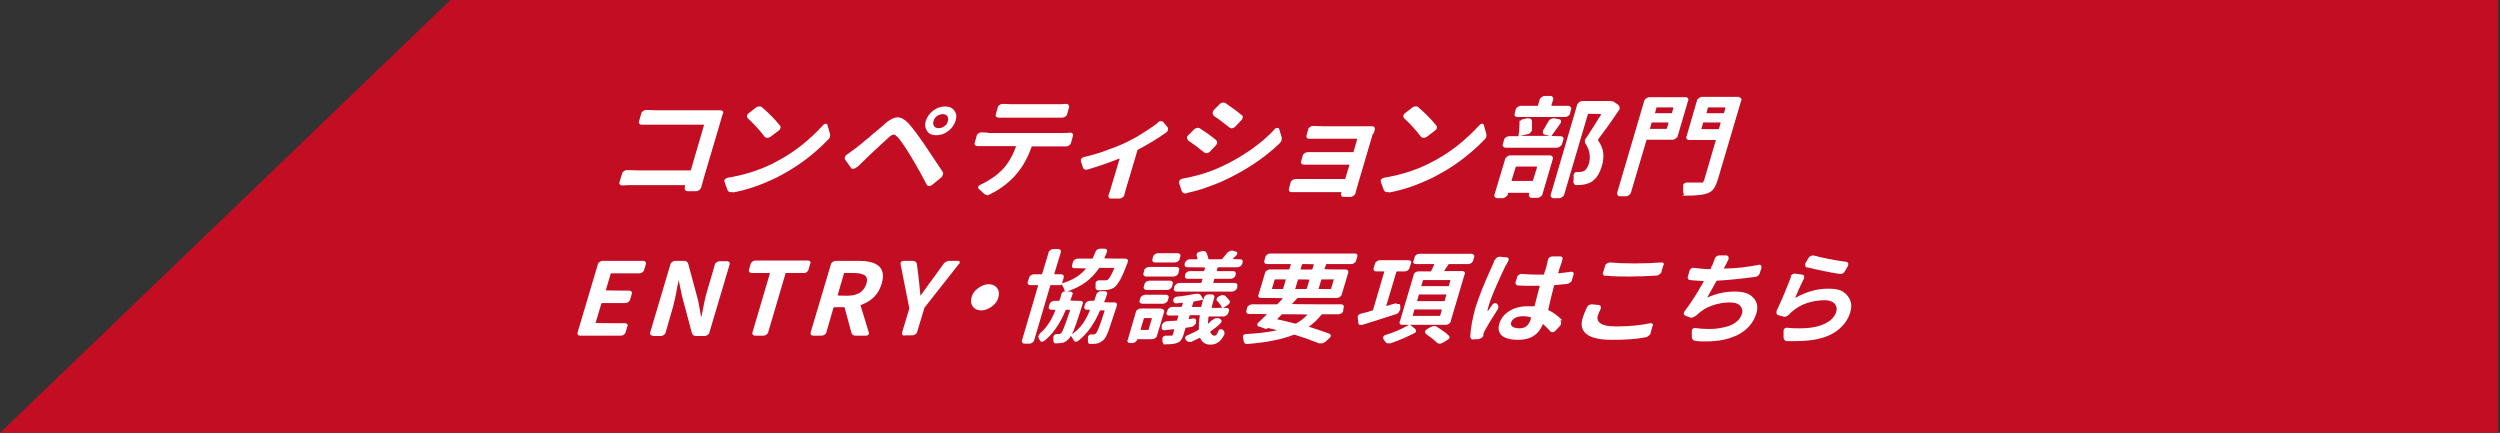 <?xml version="1.0" encoding="UTF-8"?>
<svg id="uuid-1ef4ea43-54ac-4e1a-9057-3c6d9327d783" data-name="uuid-2b8d5d2b-5d54-4b6a-9eeb-f8f54fa0397c" xmlns="http://www.w3.org/2000/svg" xmlns:xlink="http://www.w3.org/1999/xlink" viewBox="0 0 782 135.4" width="782" height="135.4">
  <rect x="0" y="0" width="782" height="135.4" fill="#333333" stroke="none"/>
  <defs>
    <style>
      .uuid-75d4dc9e-3109-4b97-87b0-345729e9c473 {
        fill: none;
      }

      .uuid-2c6f5834-8ecb-4842-9691-7711a580c5c1 {
        fill: #fff;
      }

      .uuid-f0d87fe2-434e-4224-bd2e-627f48dfdf3a {
        fill: #c30d23;
      }

      .uuid-2f3b19b1-7e94-4e7a-be2c-08d3204c3da1 {
        clip-path: url(#uuid-a084c417-953c-4af0-a110-866a2336ff59);
      }
    </style>
    <clipPath id="uuid-a084c417-953c-4af0-a110-866a2336ff59">
      <rect class="uuid-75d4dc9e-3109-4b97-87b0-345729e9c473" width="782" height="135.4"/>
    </clipPath>
  </defs>
  <g class="uuid-2f3b19b1-7e94-4e7a-be2c-08d3204c3da1">
    <path class="uuid-f0d87fe2-434e-4224-bd2e-627f48dfdf3a" d="M0,135.4h781.4V0H140.9L0,135.4Z"/>
  </g>
  <g>
    <path class="uuid-2c6f5834-8ecb-4842-9691-7711a580c5c1" d="M219.3,58.6c0,.3-.3.6-.5.8-.3.2-.6.4-1,.4h-2.7c-.3,0-.6-.1-.8-.4-.2-.2-.2-.5-.1-.9,0-.1,0-.3.1-.4v-.2h-16.2c-1,0-2.1,0-3.4.1-.3,0-.6,0-.8-.3s-.2-.5-.1-.8l.8-2.6c0-.3.3-.6.6-.8s.6-.3,1-.3c1.2,0,2.2.1,3.2.1h16.5c.1,0,.2,0,.2-.1l4.1-14c0-.1,0-.2-.1-.2h-19.3c-.3,0-.6,0-.8-.3-.2-.2-.2-.5-.1-.8l.7-2.4c0-.3.3-.6.6-.8s.6-.3.9-.3h0c1.1,0,2.1.1,3.2.1h20c.4,0,.6.1.8.3s.2.5,0,.8c-.3.9-.5,1.5-.6,2l-5.3,17.9-.8,2.9v.2Z"/>
    <path class="uuid-2c6f5834-8ecb-4842-9691-7711a580c5c1" d="M229.2,60.1h-.4c-.2,0-.5,0-.7-.1-.3-.1-.5-.4-.6-.7l-.9-2.5v-.4c0-.1,0-.2.2-.3.2-.3.5-.4.8-.5,4.9-.8,9.5-2.2,13.8-4.3,3.2-1.6,6.2-3.4,9-5.6s5.2-4.5,7.2-6.7c.2-.2.4-.3.7-.3h0c.3,0,.4.1.5.3l.8,2.8c.1.3.1.7,0,1-.1.4-.3.7-.7,1-2.1,2.2-4.5,4.3-7.3,6.4-2.8,2.1-5.7,3.8-8.8,5.4-4.6,2.2-9.1,3.8-13.5,4.6h0ZM233.9,36.9c-.2-.2-.3-.4-.2-.7,0-.3.2-.6.5-.8l2.2-1.7c.3-.3.7-.4,1-.4h.2c.3,0,.5,0,.7.2,2.2,1.9,4.1,3.8,5.7,5.8.2.2.2.5.1.8,0,.3-.3.6-.6.8l-2.5,1.9c-.3.2-.6.3-1,.3s-.6-.1-.8-.3c-1.6-2.1-3.4-4.1-5.4-5.9h.1Z"/>
    <path class="uuid-2c6f5834-8ecb-4842-9691-7711a580c5c1" d="M267.8,52.4c-.2.2-.5.4-.9.4s-.6,0-.7-.3l-1.8-2.5c-.2-.2-.2-.5-.1-.8.1-.4.3-.7.7-.9.7-.5,1.5-1.1,2.6-1.9.5-.4,1.1-.9,1.9-1.5.8-.7,1.5-1.3,2.2-1.8.6-.6,1.5-1.3,2.7-2.3s2-1.7,2.4-2.1c1.5-1.3,2.7-1.9,3.8-2h.2c1,0,2.1.6,3.2,1.7,1.4,1.5,3.1,3.8,5.3,7,3.4,5.1,5.3,7.9,5.6,8.4.1.3.2.6,0,.9-.1.4-.3.7-.6.9l-2.8,2.3c-.3.2-.6.3-.9.3h0c-.3,0-.6-.2-.7-.4-1.5-2.9-3-5.6-4.5-8.1-.8-1.3-1.6-2.7-2.5-4s-1.6-2.3-2.1-2.8-.9-.8-1.2-.8,0,0,0,0c-.4,0-1,.3-1.6.9-.6.5-1.3,1.2-2.2,2-.9.8-1.9,1.8-3,2.8s-1.9,1.8-2.3,2.2c-.6.6-1.4,1.3-2.3,2.2l-.4.2ZM290,41c-.6-.9-.8-1.9-.4-3.2.4-1.2,1.1-2.3,2.3-3.2,1.2-.9,2.4-1.3,3.7-1.3s2.3.4,2.9,1.3c.7.9.8,1.9.4,3.2-.4,1.2-1.1,2.3-2.3,3.2-1.2.9-2.4,1.3-3.7,1.3s-2.3-.4-2.9-1.3ZM293.1,36.3c-.6.4-.9.9-1.1,1.6-.2.6-.1,1.1.2,1.6.3.4.8.6,1.4.6s1.2-.2,1.8-.6c.6-.4.9-.9,1.1-1.6.2-.6.1-1.1-.2-1.6-.3-.4-.8-.6-1.4-.6s-1.2.2-1.8.6Z"/>
    <path class="uuid-2c6f5834-8ecb-4842-9691-7711a580c5c1" d="M309,41.6h23.6c.6,0,1.3,0,2.1-.1.3,0,.6,0,.8.3.2.2.2.5.1.8l-.6,2.1c0,.3-.3.6-.6.8s-.6.3-1,.3h-10.5c-.1,0-.2,0-.2.1-1.2,3.4-2.8,6.3-4.9,8.7-.9,1.1-2.1,2.2-3.5,3.3s-2.9,2-4.5,2.8-.7.3-1,.3-.7-.1-1-.4l-1.7-1.6c-.2-.2-.2-.4-.1-.6.1-.3.3-.4.6-.6,1.2-.5,2.4-1.2,3.6-2s2.2-1.6,3.1-2.5c1.9-1.9,3.4-4.4,4.5-7.5,0,0,0-.1-.1-.1h-11.9c-.4,0-.6-.1-.8-.3-.2-.2-.2-.5-.1-.8l.6-2.1c0-.3.3-.6.6-.8.3-.2.5-.3.8-.3h.1c.8,0,1.6.1,2.2.1h-.2ZM329.4,36.8h-17c-.3,0-.6-.1-.8-.3-.2-.2-.2-.5-.1-.8l.6-2.1c0-.3.3-.6.6-.8.3-.2.6-.3.9-.3h.1c.8,0,1.6.1,2.5.1h14.5c.9,0,1.8,0,2.7-.1h.2c.3,0,.5.1.6.3.2.2.3.5.2.8l-.6,2.1c0,.3-.3.6-.6.8-.3.2-.6.3-1,.3h-2.8Z"/>
    <path class="uuid-2c6f5834-8ecb-4842-9691-7711a580c5c1" d="M362.1,38.3c.3-.2.6-.4,1-.4h.1c.3,0,.5.1.7.3l1.3,1.6c.2.2.2.5.1.9,0,.3-.3.6-.6.8-2.4,1.7-5.3,3.5-8.7,5.3-.1,0-.2.1-.2.2l-3.4,11.4c-.3,1-.5,1.9-.7,2.5,0,.3-.2.6-.5.8s-.6.4-.9.4h-2.8c-.3,0-.6-.1-.7-.4s-.2-.5,0-.8c.3-.9.6-1.7.8-2.5l2.6-8.7q0-.1-.1-.1c-3.5,1.4-6.8,2.5-9.8,3.4-.4.1-.7.1-1,0s-.5-.4-.6-.7l-.6-1.9v-.4c0-.1,0-.2.2-.4.2-.3.5-.4.8-.5,2.2-.5,4.4-1.1,6.8-2s4.4-1.6,6-2.4c1.9-.9,3.8-1.9,5.6-3.1,1.8-1.1,3.4-2.2,4.7-3.2h0Z"/>
    <path class="uuid-2c6f5834-8ecb-4842-9691-7711a580c5c1" d="M371.2,60.5h-.4c-.2,0-.4,0-.6-.1-.3-.2-.5-.4-.6-.7l-.8-2.5c0-.2,0-.5.2-.8s.5-.4.8-.5c4.4-.8,8.4-2,12.1-3.7,3.3-1.5,6.3-3.3,9.3-5.3,2.9-2.1,5.5-4.2,7.6-6.6.2-.2.5-.3.8-.3s.4.1.5.3l.8,2.6v.9c-.1.4-.3.7-.7,1.1-4.7,4.5-10.4,8.3-17,11.4-1.8.9-3.8,1.6-6,2.4s-4.2,1.3-6,1.7h0ZM371.7,43.9c-.2-.2-.4-.4-.4-.7v-.3c0-.2.2-.4.4-.6l1.8-1.8c.3-.3.6-.4,1-.5h.3c.2,0,.4,0,.6.2,1.7,1.1,3.4,2.3,5,3.6.2.2.3.4.3.8v.2c0,.2-.2.4-.4.7l-1.8,1.9c-.3.3-.6.4-.9.5h-.3c-.2,0-.4,0-.6-.2-2-1.6-3.6-2.8-5-3.7h0ZM379.6,36c-.2-.2-.3-.4-.3-.7s.2-.6.4-.9l1.8-1.8c.3-.3.6-.5,1-.5h.3c.2,0,.4,0,.6.2,1.6,1.1,3.3,2.3,5,3.7.3.2.4.4.3.8,0,.3-.2.6-.5.9l-1.8,1.9c-.3.3-.6.4-.9.5s-.6,0-.9-.2c-1.8-1.4-3.4-2.7-5-3.7v-.2Z"/>
    <path class="uuid-2c6f5834-8ecb-4842-9691-7711a580c5c1" d="M429.4,41.9l-5.1,17.3-.3,1.2c0,.3-.3.6-.6.8-.3.2-.6.4-1,.4h-2.1c-.3,0-.6-.1-.7-.4-.2-.2-.2-.5,0-.9h0c0-.1,0-.2-.1-.2h-15.4c-.3,0-.6,0-.8-.3-.2-.2-.2-.5-.1-.8l.5-1.9c0-.3.3-.6.6-.8.3-.2.6-.3.9-.3h15.4s.2,0,.2-.1l1.3-4.3s0-.1-.1-.1h-14.1c-.3,0-.6-.1-.8-.3-.2-.2-.2-.5-.1-.8l.5-1.7c0-.3.3-.6.6-.8.3-.2.6-.3,1-.3h14.1s.2,0,.2-.1l1.1-3.9v-.2h-14.9c-.4,0-.6,0-.8-.3-.2-.2-.2-.5-.1-.8l.5-1.8c0-.3.3-.6.6-.8.3-.2.6-.3.9-.3h.1c1.1,0,2.1.1,3.2.1h15.2c.3,0,.6.1.7.3.2.2.2.5.1.8,0,.3-.2.6-.3,1.1l-.3.2Z"/>
    <path class="uuid-2c6f5834-8ecb-4842-9691-7711a580c5c1" d="M434.5,60.1h-.4c-.2,0-.5,0-.7-.1-.3-.1-.5-.4-.6-.7l-.9-2.5v-.4c0-.1,0-.2.2-.3.2-.3.5-.4.8-.5,4.9-.8,9.5-2.2,13.8-4.3,3.2-1.6,6.2-3.4,9-5.6,2.8-2.2,5.2-4.5,7.2-6.7.2-.2.4-.3.7-.3h0c.3,0,.4.1.5.3l.8,2.8c.1.3.1.7,0,1-.1.4-.3.7-.7,1-2.1,2.2-4.5,4.3-7.3,6.4-2.8,2.1-5.7,3.8-8.8,5.4-4.6,2.2-9.1,3.8-13.5,4.6h-.1ZM439.2,36.9c-.2-.2-.3-.4-.2-.7,0-.3.2-.6.5-.8l2.2-1.7c.3-.3.7-.4,1-.4h.2c.3,0,.5,0,.7.2,2.2,1.9,4.1,3.8,5.7,5.8.2.2.2.5.1.8,0,.3-.3.6-.6.8l-2.5,1.9c-.3.2-.6.3-1,.3s-.6-.1-.8-.3c-1.6-2.1-3.4-4.1-5.4-5.9h0Z"/>
    <path class="uuid-2c6f5834-8ecb-4842-9691-7711a580c5c1" d="M468.4,62c-.4,0-.6-.1-.8-.4-.2-.2-.2-.5-.1-.8l3.3-11c0-.3.3-.6.6-.8.3-.2.6-.4,1-.4h12.4c.3,0,.6.1.8.4.2.2.2.5.1.8l-3.2,10.9c0,.3-.3.6-.6.8-.3.2-.6.4-1,.4h-1.7c-.4,0-.6-.1-.8-.4-.2-.2-.2-.5-.1-.8v-.3c.1,0,0-.1,0-.1h-6.4s-.2,0-.2.1v.4c-.2.3-.4.6-.7.8-.3.2-.6.4-1,.4h-1.6ZM484.4,37.9c.2-.3.4-.6.8-.7.3-.2.7-.2,1-.2l1.5.3c.3,0,.5.2.6.5,0,.3,0,.6-.2.8-1.5,2.1-2.4,3.4-2.8,3.9h0c0,.1,2.8.1,2.8.1.3,0,.6.1.8.3.2.2.2.5.1.8l-.4,1.3c0,.3-.3.6-.6.8-.3.2-.6.4-1,.4h-16c-.3,0-.6-.1-.8-.4-.2-.2-.2-.5-.1-.8l.4-1.3c0-.3.3-.6.6-.8.3-.2.6-.3,1-.3h2.7c.1,0,.2,0,.2-.2.2-1.1.3-2.3.3-3.8s.1-.6.4-.9c.2-.3.5-.4.9-.5l1.1-.2c.4,0,.7,0,1,.1.3.2.4.4.5.7v2.8c0,.3-.2.6-.5.9-.3.3-.6.5-1,.5l-2.2.5h9.3l-1.6-.4c-.3,0-.5-.3-.6-.6,0-.3,0-.6.2-.9.6-1,1.2-2,1.7-2.9v.2ZM480.7,52.3v-.2h-6.4s-.2,0-.2.2l-1.3,4.2s0,.1.1.1h6.4s.2,0,.2-.1l1.3-4.2h-.1ZM490.5,33.1c.4,0,.6.1.8.4.2.2.2.5.1.8l-.3,1.2c0,.3-.3.6-.6.8-.3.2-.6.3-1,.3h-14.8c-.4,0-.6-.1-.8-.3-.2-.2-.2-.5-.1-.8l.3-1.2c0-.3.3-.6.6-.8.3-.2.6-.4,1-.4h5.2c.1,0,.2,0,.2-.2l.5-1.7c0-.3.3-.6.6-.8.3-.2.6-.4,1-.4h1.7c.4,0,.6.1.8.4.2.2.2.5.1.8l-.5,1.7v.2h5.2,0ZM503.9,31.7h.4c.2,0,.4,0,.6.2l1.3.9c.2.2.4.5.4.8v.5c0,.2-.1.3-.3.5-2.5,3.8-4.7,6.7-6.4,9v.3c.9,1.4,1.5,2.7,1.6,4s0,2.6-.4,3.9c-.7,2.5-1.9,4.3-3.5,5.2-.8.4-1.7.7-2.7.8-.5,0-1,.1-1.7.1s-.6-.1-.8-.4c-.2-.2-.3-.5-.2-.9,0-.6.1-1.2,0-1.8,0-.2.1-.5.3-.7s.5-.3.7-.3h.8c.6,0,1.1-.1,1.4-.3.7-.3,1.2-1.1,1.6-2.3.6-2.1.3-4.2-1-6.2-.3-.4-.3-.8-.2-1.2,0-.2.2-.5.4-.7,1-1.5,2.6-4,4.7-7.4h0c0-.1-4-.1-4-.1,0,0-.2,0-.2.1l-7.4,25.1c0,.3-.3.6-.6.8-.3.2-.6.4-1,.4h-1.7c-.3,0-.6-.1-.8-.4-.2-.2-.2-.5-.1-.8l8.2-27.9c0-.3.3-.6.6-.9.3-.2.6-.4,1-.4h9.1,0Z"/>
    <path class="uuid-2c6f5834-8ecb-4842-9691-7711a580c5c1" d="M527.2,30.4c.4,0,.6.1.8.4.2.2.2.5,0,.8l-3.2,10.9c0,.3-.3.6-.6.8s-.6.4-1,.4h-8c0,0-.2,0-.2.2l-4.8,16.2c0,.3-.3.6-.6.9-.3.2-.6.4-1,.4h-1.8c-.4,0-.6-.1-.8-.4-.2-.2-.2-.5-.1-.9l8.4-28.5c0-.3.3-.6.6-.8s.6-.4,1-.4h11.2ZM516.1,40.2s0,.1,0,.1h5.1s.2,0,.2-.1l.5-1.7v-.2h-5.1c0,0-.2,0-.2.2l-.5,1.7h0ZM523.4,33.8v-.2h-5.1c0,0-.2,0-.2.2l-.4,1.5s0,.1,0,.1h5.1s.2,0,.2-.1l.4-1.5h0ZM543.8,30.4c.4,0,.6.1.8.4.2.2.2.5,0,.8l-7.3,24.7c-.4,1.2-.8,2.1-1.3,2.8s-1.2,1.1-2,1.4c-1.1.4-3.3.7-6.4.7s-.6-.1-.8-.3-.3-.5-.3-.8c0-.7,0-1.3,0-2,0-.2,0-.5.3-.7.2-.2.5-.3.7-.3h4.4c1.8,0,.7,0,.8-.2.2-.1.3-.4.4-.7l3.6-12.3s0-.1,0-.1h-8.3c-.4,0-.6-.1-.8-.4-.2-.2-.2-.5,0-.9l3.2-11c0-.3.3-.6.6-.8s.6-.4,1-.4h11.6ZM532.2,40.3s0,.1,0,.1h5.3c0,0,.2,0,.2-.1l.5-1.8c0-.1,0-.2,0-.2h-5.3s-.2,0-.2.2l-.5,1.8ZM539.7,33.8c0-.1,0-.2,0-.2h-5.3s-.2,0-.2.2l-.4,1.5s0,.1,0,.1h5.3c0,0,.2,0,.2-.1l.4-1.5Z"/>
    <path class="uuid-2c6f5834-8ecb-4842-9691-7711a580c5c1" d="M181.5,105c-.3,0-.6-.1-.7-.3-.2-.2-.2-.5-.1-.8l6.3-21.2c0-.3.3-.6.6-.8s.6-.3.9-.3h12.7c.3,0,.5.1.7.3s.2.5.1.8l-.5,1.7c0,.3-.3.5-.6.8-.3.2-.6.3-.9.3h-8.8s-.1,0-.2.2l-1.5,5.1h0c0,.1,7.3.1,7.3.1.3,0,.6.1.7.3.2.2.2.5.1.8l-.5,1.7c0,.3-.3.5-.6.8-.3.2-.6.3-.9.3h-7.3s-.1,0-.2.2l-1.8,6h0c0,.1,9.2.1,9.2.1.3,0,.6.1.7.3.2.2.2.5,0,.8l-.5,1.7c0,.3-.3.6-.6.8s-.6.3-.9.3h-13.1.4Z"/>
    <path class="uuid-2c6f5834-8ecb-4842-9691-7711a580c5c1" d="M204.2,105c-.3,0-.6-.1-.7-.3-.2-.2-.2-.5-.1-.8l6.3-21.2c0-.3.3-.6.6-.8s.6-.3.9-.3h2.7c.8,0,1.2.3,1.4,1l3.1,11.5.9,5h.1c.7-3.8,1.3-6.5,1.8-8.1l2.4-8.2c0-.3.3-.6.6-.8s.6-.3.9-.3h2.3c.3,0,.6.1.7.3.2.2.2.5.1.8l-6.3,21.2c0,.3-.3.6-.6.8s-.6.3-.9.3h-2.6c-.8,0-1.2-.3-1.4-1l-3.1-11.6-1-4.9h0c0,.3-.2.9-.4,1.9-.2.9-.3,1.7-.4,2.2-.1.5-.2,1.1-.4,1.9-.2.8-.4,1.5-.5,2.1l-2.4,8.3c0,.3-.3.6-.6.8s-.6.3-.9.3h-2.5Z"/>
    <path class="uuid-2c6f5834-8ecb-4842-9691-7711a580c5c1" d="M236.2,105c-.3,0-.5-.1-.7-.3s-.2-.5-.1-.8l5.4-18.3c0-.1,0-.2-.1-.2h-5.6c-.3,0-.5-.1-.7-.3s-.2-.5-.1-.8l.5-1.7c0-.3.3-.6.6-.8s.6-.3.9-.3h16.4c.3,0,.6.1.7.3.2.2.2.5,0,.8l-.5,1.7c0,.3-.3.5-.5.8-.3.2-.6.3-.9.3h-5.6c-.1,0-.2,0-.2.2l-5.4,18.3c0,.3-.3.6-.6.8s-.6.3-.9.3h-2.6,0Z"/>
    <path class="uuid-2c6f5834-8ecb-4842-9691-7711a580c5c1" d="M271.8,104.1v.3c0,.1,0,.2-.2.3-.2.2-.4.3-.7.3h-3.2c-.8,0-1.2-.3-1.4-1l-2.1-7.8s0-.1-.2-.1h-3.1s-.1,0-.2.2l-2.2,7.6c0,.3-.3.6-.6.8-.3.2-.6.3-.9.3h-2.6c-.3,0-.6-.1-.7-.3-.2-.2-.2-.5-.1-.8l6.3-21.2c0-.3.3-.6.6-.8.3-.2.6-.3.9-.3h7.3c6.1,0,8.5,2.4,7.1,7.1-.5,1.7-1.3,3.1-2.4,4.2-1.1,1.1-2.5,1.9-4.1,2.5,0,0-.1.1-.1.2l2.6,8.5h0ZM264.2,85.3s-.1,0-.2.2l-2,6.9h0c0,.1,3,.1,3,.1,1.6,0,2.9-.3,3.9-.9,1-.6,1.7-1.6,2.1-2.8s.2-2.1-.4-2.6c-.7-.5-1.8-.8-3.4-.8h-3Z"/>
    <path class="uuid-2c6f5834-8ecb-4842-9691-7711a580c5c1" d="M283,105c-.3,0-.6-.1-.7-.3-.2-.2-.2-.5-.1-.8l2.2-7.3v-.3l-2.7-13.7v-.3c0-.1.1-.3.2-.4.2-.2.4-.3.7-.3h2.9c.3,0,.6,0,.9.3.2.2.4.4.4.7l.6,4.7c.2,2.1.4,3.8.5,5.1h.1c2.3-3.2,3.5-4.9,3.7-5.1l3.4-4.7c.2-.3.5-.6.8-.7.3-.2.7-.3,1-.3h2.8c.3,0,.4.1.5.3v.3c0,.1,0,.2-.2.3l-10.8,13.7s-.1.2-.1.3l-2.2,7.3c0,.3-.3.6-.6.8-.3.2-.6.3-.9.3h-2.6.2Z"/>
    <path class="uuid-2c6f5834-8ecb-4842-9691-7711a580c5c1" d="M304.3,95.9c-.6-.8-.7-1.7-.4-2.9s1-2.1,2.1-2.9c1.1-.8,2.2-1.2,3.3-1.2s2,.4,2.6,1.2.7,1.7.4,2.9-1,2.1-2.1,2.9c-1.1.8-2.2,1.2-3.3,1.2s-2-.4-2.6-1.2Z"/>
    <path class="uuid-2c6f5834-8ecb-4842-9691-7711a580c5c1" d="M345.3,94.5h0c0,.1,3.3.1,3.3.1.3,0,.6.1.7.3s.2.4,0,.7v.2c-1.2,3.7-2.1,6.3-2.6,7.8-.6,1.5-1.1,2.4-1.6,2.8-.7.6-1.4,1-2.2,1.1-.4,0-.9.1-1.7.1s-.6-.1-.7-.3c-.2-.2-.2-.5-.2-.8v-.9c0-.2,0-.5.3-.7s.4-.3.7-.3h.7c.3,0,.6-.1.9-.4s1.3-2.7,2.6-6.9v-.2h-1.3c-.1,0-.2,0-.2.2-1.7,4-4,7.2-6.7,9.3-.3.2-.5.3-.8.3s-.5-.2-.6-.4c-.3-.6-.6-1-.9-1.4h-.1c-.2.5-.5.8-.8,1.1-.6.6-1.3,1-2.1,1.1-.4,0-.9.1-1.6.1s-.6-.1-.7-.3c-.2-.2-.2-.5-.2-.8v-.8c0-.2,0-.5.3-.7.2-.2.4-.3.7-.3h.6c.4,0,.7-.1.9-.4.4-.4,1.3-2.8,2.7-7v-.2h-1.2c-.1,0-.2,0-.2.2-1.7,4.1-3.9,7.3-6.6,9.5-.3.2-.5.3-.8.3s-.5-.2-.6-.4-.3-.5-.4-.7-.2-.5,0-.8c0-.3.3-.5.5-.8,1.9-1.6,3.5-4,4.7-7.1v-.2h-1.2c-.3,0-.6-.1-.7-.3-.2-.2-.2-.5-.1-.8l.2-.6c0-.3.3-.6.6-.8.3-.2.6-.3.9-.3h1.4s.1,0,.2-.1c.3-.8.5-1.5.6-2,0-.2.2-.4.4-.6.2-.2.4-.2.7-.2s0,0,0,0c-.2-.8-.5-1.6-1.1-2.3,0,.2-.2.3-.4.3h-2.9c-.1,0-.2,0-.2.2l-5,17c0,.3-.3.5-.6.8-.3.2-.6.3-.9.3h-1.5c-.3,0-.6-.1-.7-.3-.2-.2-.2-.5-.1-.8l5-17v-.2h-2.4c-.3,0-.5-.1-.7-.3s-.2-.5-.1-.8l.4-1.2c0-.3.3-.6.6-.8.3-.2.6-.3.9-.3h2.4s.1,0,.2-.2l2-6.6c0-.3.3-.6.6-.8.3-.2.6-.3.9-.3h1.5c.3,0,.5.1.7.3s.2.5.1.8l-2,6.6c0,.1,0,.2.1.2h2c.3,0,.6.1.7.3.2.2.2.5.1.8l-.5,1.7q0,.1.1,0c3.3-1,5.7-2.5,7.4-4.6h0c0-.1-3.6-.1-3.6-.1-.3,0-.6-.1-.7-.3s-.2-.5,0-.8l.2-.8c0-.3.3-.6.6-.8.3-.2.6-.3.9-.3h4.5c.1,0,.2,0,.2-.1.3-.6.5-1.2.8-1.9.1-.3.3-.6.6-.8.3-.2.6-.3.9-.3h1.4c.3,0,.6.1.7.3s.2.5,0,.8c-.2.6-.5,1.2-.8,1.9h0c0,.1,6.6.1,6.6.1.3,0,.5.1.7.3s.2.5,0,.8v.2c-.9,2.3-1.6,4-2.2,5.1s-1.2,1.9-1.7,2.4c-.7.6-1.6.9-2.6,1-.6,0-1.3.1-2.2.1s-.3,0-.4,0c-.3,0-.6-.1-.7-.3-.2-.2-.3-.5-.2-.8v-1.1c0-.2,0-.4.3-.6.2-.2.4-.3.6-.3h1.9c.7,0,.8,0,1.1-.3.5-.4,1.1-1.5,1.9-3.4v-.2h-4.6s-.2,0-.2.2c-1.1,1.6-2.4,3-4,4.2s-3.6,2.2-5.9,3h.9c.3,0,.6.1.7.3.2.2.2.5,0,.8-.2.6-.4,1.2-.6,1.7h0c0,.1,3.1.1,3.1.1.3,0,.6.1.7.3.2.2.2.5,0,.8h0c-1.5,4.9-2.6,8-3.3,9.4h0c1.2-.9,2.3-1.9,3.2-3.1.9-1.2,1.7-2.7,2.4-4.4v-.2h-.9c-.3,0-.6-.1-.7-.3-.2-.2-.2-.5-.1-.8l.2-.6c0-.3.3-.6.6-.8.3-.2.6-.3.9-.3h1.2s.1,0,.2-.1c.2-.6.4-1.2.6-1.8s.3-.5.6-.8c.3-.2.6-.3.9-.3h1.1c.3,0,.6.1.7.3.2.2.2.5,0,.8-.2.7-.4,1.3-.6,1.8l-.3.5Z"/>
    <path class="uuid-2c6f5834-8ecb-4842-9691-7711a580c5c1" d="M363.3,96.6c.3,0,.5.1.7.3s.2.5.1.8l-2.2,7.3c0,.3-.3.6-.6.8-.3.2-.6.3-.9.3h-4.5s-.1,0-.2.1h0c0,.3-.3.6-.6.8-.3.2-.6.3-.9.3h-.7c-.3,0-.6-.1-.7-.3-.2-.2-.2-.5,0-.8l2.5-8.6c0-.3.3-.6.6-.8.3-.2.6-.3.9-.3h6.5ZM357.3,95c-.3,0-.5-.1-.7-.3s-.2-.5-.1-.8l.2-.6c0-.3.3-.6.6-.8.3-.2.6-.3.9-.3h6.5c.3,0,.5.1.7.3s.2.5.1.8l-.2.6c0,.3-.3.6-.6.8-.3.2-.6.3-.9.3h-6.5ZM360.4,99.6s0-.1-.1-.1h-2.3s-.1,0-.2.1l-1,3.4v.2h2.3c.1,0,.2,0,.2-.2l1-3.4h.1ZM368,83.5c.3,0,.6.1.7.3.2.2.2.5.1.8l-.2.8c0,.3-.3.6-.6.8-.3.2-.6.3-.9.3h-8.6c-.3,0-.5-.1-.7-.3s-.2-.5-.1-.8l.2-.8c0-.3.3-.6.6-.8.3-.2.6-.3.9-.3h8.6ZM358.6,90.7c-.3,0-.5-.1-.7-.3s-.2-.5-.1-.8l.2-.7c0-.3.3-.5.6-.8.3-.2.6-.3.9-.3h6.5c.3,0,.5.1.7.3s.2.5.1.8l-.2.7c0,.3-.3.5-.6.8-.3.2-.6.3-.9.3h-6.5ZM368.4,79.2c.3,0,.5.1.7.3s.2.5.1.8l-.2.7c0,.3-.3.6-.6.8-.3.2-.6.3-.9.3h-6.2c-.3,0-.5-.1-.7-.3s-.2-.5-.1-.8l.2-.7c0-.3.3-.6.6-.8.3-.2.6-.3.9-.3h6.2ZM379.4,100c.3-.2.6-.4.9-.5h.9l.5.3c.2.1.4.3.4.6s-.1.5-.4.8c-.9.9-2,1.7-3.1,2.5,0,0-.1.1,0,.2.3.7.7,1.1,1.3,1.1s.8-.5,1.2-1.5c.1-.2.3-.4.5-.5h.6s.2.1.3.2c.3.2.4.4.5.7v.6s0,.2-.1.3c-.6,1.1-1.2,1.9-1.9,2.3-.7.5-1.5.7-2.4.7-1.5,0-2.6-.7-3.2-2.1h-.2c-.8.4-1.7.8-2.5,1.2-.4.1-.7.1-1,0s-.5-.2-.7-.5c0-.1-.1-.2-.2-.3-.1-.2-.1-.4,0-.7s.3-.4.6-.5c1.1-.5,2.3-1,3.4-1.7,0,0,.2-.1.2-.2,0-1.2,0-2.6.3-4.2,0-.1,0-.2-.1-.2h-2.9c-.1,0-.2,0-.2.2l-.3.9s0,.1.1.1l1.4-.2c.3,0,.5,0,.7.3.2.2.2.4.1.7v.5c-.2.3-.4.6-.7.8-.3.2-.6.4-.9.4l-1.5.2c-.1,0-.2,0-.2.2l-.6,2c-.2.7-.5,1.3-.8,1.7s-.7.7-1.3.9c-.8.3-1.9.4-3.4.4s-.6,0-.8-.3c-.2-.2-.3-.4-.3-.8v-.6c0-.2,0-.5.3-.7.2-.2.4-.3.7-.3h1.6c.2,0,.4,0,.5-.1,0,0,.2-.2.2-.3l.4-1.5q0-.1-.1-.1c-.7,0-1.6.2-2.8.3-.3,0-.6,0-.8-.2-.2-.2-.3-.4-.2-.7v-.7c.2-.3.3-.6.6-.8.3-.2.6-.3.9-.4,0,0,.5,0,1.3-.1.8,0,1.4-.1,1.8-.1s.2,0,.2-.2l.4-1.2c0-.1,0-.2-.1-.2h-2.8c-.3,0-.6-.1-.7-.3-.2-.2-.2-.5,0-.8l.2-.5c0-.3.3-.6.6-.8.3-.2.6-.3.9-.3h2.8c.1,0,.2,0,.2-.1l.3-1.1q0-.1-.1-.1c-.5,0-1.1.1-1.8.2-.3,0-.6,0-.8-.2-.2-.2-.3-.4-.3-.7h0c0-.3,0-.5.3-.8.2-.2.5-.4.7-.4,2.4-.2,4.4-.6,6-.9h.6c.5,0,.9.2,1.1.6l.8,1.3h0c0-.2,0-.4.1-.6,0-.3.2-.5.5-.8.3-.2.6-.3.9-.3h1c.3,0,.6.1.7.3.2.2.2.5.1.8-.3,1.1-.6,2.1-.8,3,0,0,0,.1.1.1h3.1s.1,0,0-.1c-.3-.7-.8-1.4-1.5-2.1-.2-.2-.2-.4-.1-.7s.3-.5.5-.6l.4-.2c.3-.2.7-.3,1-.3s.6.1.8.3c.5.5.9.9,1.3,1.4.1.2.2.5,0,.8-.1.3-.3.5-.7.7l-1.3.8h1c.3,0,.6.1.7.3.2.2.2.5.1.8l-.2.5c0,.3-.3.5-.6.8-.3.2-.6.3-.9.3h-4.5s-.1,0-.2.2c0,.6-.1,1.3-.2,2.1h0c.4-.3.8-.6,1.1-1l.5-.3ZM376.5,84.8s.1,0,.2-.2l.3-.9h0c0-.1-5.6-.1-5.6-.1-.3,0-.6-.1-.7-.3-.2-.2-.2-.5-.1-.8v-.3c.2-.3.4-.5.7-.8.3-.2.6-.3.9-.3h2.3s.1,0,.1-.1c0-.3-.2-.6-.3-1,0-.2,0-.5.1-.7.2-.3.4-.4.7-.5l.7-.2c.4-.1.7-.1,1,0,.3,0,.5.3.6.5.3.7.5,1.3.6,1.9,0,0,0,.1.2.1h3.8s.2,0,.3-.1c.5-.6,1-1.2,1.5-1.8.2-.3.5-.5.8-.6.2-.1.4-.2.6-.2h.3l1.1.3c.2,0,.4.2.4.5s0,.5-.3.7c-.2.2-.4.4-.7.7-.3.3-.4.4-.4.4h0c0,.1,2.3.1,2.3.1.3,0,.6.1.7.3.2.2.2.5,0,.8v.3c-.2.3-.4.6-.6.8-.3.2-.6.3-.9.3h-6c-.1,0-.2,0-.2.1l-.3.9c0,.1,0,.2.1.2h5c.3,0,.6.1.7.3.2.2.2.5.1.8v.2c-.1.3-.3.6-.6.8-.3.2-.6.3-.9.3h-5c-.1,0-.2,0-.2.2l-.3,1s0,.1.1.1h6.6c.3,0,.6.1.7.3.2.2.2.5.1.8v.5c-.2.3-.4.6-.7.8-.3.2-.6.3-.9.3h-17.4c-.3,0-.6-.1-.7-.3-.2-.2-.2-.5,0-.8v-.5c.2-.3.4-.6.7-.8.3-.2.6-.3.9-.3h6.7s.1,0,.2-.1l.3-1v-.2h-4.6c-.3,0-.6-.1-.7-.3-.2-.2-.2-.5-.1-.8v-.2c.1-.3.3-.6.6-.8.3-.2.6-.3.9-.3h4.6-.3ZM372.9,95.9s0,.1.1.1h2.6s.1,0,.2-.1c0-.5.3-1.2.5-2.1q0-.1-.1,0c-.6.1-1.5.3-2.7.5-.1,0-.2,0-.2.2l-.5,1.5h.1Z"/>
    <path class="uuid-2c6f5834-8ecb-4842-9691-7711a580c5c1" d="M420.2,97.2c0,.3-.3.6-.6.8-.3.2-.6.3-.9.3h-5c-.1,0-.2,0-.3.1-1.2,1.5-2.6,2.8-4,3.8h0c2.5.8,4.6,1.5,6.5,2.2.2.1.3.3.4.5,0,.3-.1.5-.3.7l-1.4,1.3c-.3.2-.6.4-1,.5h-1c-2.2-.9-4.7-1.8-7.6-2.7h-.3c-3.5,1.4-8.3,2.4-14.5,2.9h-.1c-.3,0-.5,0-.7-.2s-.3-.4-.4-.7c0-.4-.1-.8-.2-1.2v-.4c0-.1.2-.3.3-.4.1-.1.3-.2.5-.2,3.9-.2,7.2-.6,9.9-1.2h0c-1.2-.3-2.1-.5-2.8-.7h-.1c-.3.3-.6.4-.9.2l-2-.7c-.2,0-.4-.2-.4-.5s0-.5.3-.7c.9-.8,1.8-1.7,2.7-2.6h0c0-.1-5.6-.1-5.6-.1-.3,0-.6-.1-.7-.3-.2-.2-.2-.5-.1-.8l.2-.8c0-.3.3-.6.6-.8.3-.2.6-.3.9-.3h7.7c.1,0,.2,0,.3-.1.4-.4,1-1,1.7-1.8h0c0-.1-6.9-.1-6.9-.1-.3,0-.6-.1-.7-.3-.2-.2-.2-.5,0-.8l2-6.7c0-.3.3-.6.6-.8.3-.2.6-.3.9-.3h5.9c.1,0,.2,0,.2-.1l.5-1.5s0-.1-.1-.1h-7.4c-.3,0-.6-.1-.7-.3-.2-.2-.2-.5-.1-.8l.3-1.1c0-.3.3-.6.6-.8.3-.2.6-.3.9-.3h26.5c.3,0,.6.1.7.3s.2.5,0,.8l-.3,1.1c0,.3-.3.6-.6.8-.3.2-.6.3-.9.3h-7.7s-.1,0-.2.1l-.5,1.5h0c0,.1,6.6.1,6.6.1.3,0,.6.1.7.3.2.2.2.5.1.8l-2,6.7c0,.3-.3.5-.6.8-.3.2-.6.3-.9.3h-12.2s-.2,0-.2.1c-.2.2-.8.8-1.7,1.8h0c0,.1,15.4.1,15.4.1.3,0,.6.1.7.3.2.2.2.5.1.8l-.2.8h.1ZM398.9,87.4c-.1,0-.2,0-.2.1l-.8,2.7c0,.1,0,.2.1.2h3.2c.1,0,.2,0,.2-.2l.8-2.7s0-.1-.1-.1h-3.2ZM401.2,98.3c-.1,0-.2,0-.3.1l-1.3,1.3v.2c1.8.4,3.6.8,5.5,1.3h.3c1.4-.8,2.6-1.7,3.6-2.8h0c0-.1-7.8-.1-7.8-.1h0ZM405.1,90.2c0,.1,0,.2.1.2h3.4s.1,0,.2-.2l.8-2.7h0c0-.1-3.4-.1-3.4-.1-.1,0-.2,0-.2.1l-.8,2.7h-.1ZM407.5,82.6c-.1,0-.2,0-.2.1l-.5,1.5s0,.1.1.1h3.4s.1,0,.2-.1l.5-1.5h0c0-.1-3.4-.1-3.4-.1h-.1ZM417.3,87.5s0-.1-.1-.1h-3.7s-.1,0-.2.1l-.8,2.7v.2h3.7c.1,0,.2,0,.2-.2l.8-2.7h.1Z"/>
    <path class="uuid-2c6f5834-8ecb-4842-9691-7711a580c5c1" d="M436.9,95.1h.8c.2.1.3.4.3.6v1.1c-.2.3-.3.6-.5.9-.2.3-.5.5-.9.6-2.8.9-6.3,2-10.4,3.3-.3.1-.6,0-.9,0-.3-.1-.4-.3-.4-.6l-.2-1.6v-.4c0-.1.1-.3.2-.4.2-.3.5-.4.8-.5,1.3-.3,2.5-.6,3.6-1,0,0,.2,0,.2-.2l3.5-11.9s0-.1-.1-.1h-2.4c-.3,0-.6-.1-.7-.3-.2-.2-.2-.5-.1-.8l.4-1.3c0-.3.3-.6.6-.8.3-.2.6-.3.9-.3h9c.3,0,.6.1.7.3.2.2.2.5,0,.8l-.4,1.3c0,.3-.3.6-.6.8-.3.2-.6.3-.9.3h-2.4s-.1,0-.2.1l-3.2,10.7s0,.1.1,0l3.1-.9v.3ZM453.8,100.5c0,.3-.3.6-.6.8-.3.2-.6.3-.9.3h-11.2l1.6,1.3c.2.2.2.4.2.7s-.2.5-.5.6c-2.3,1.2-4.8,2.3-7.5,3.2h-.9c-.3-.1-.5-.3-.7-.5-.2-.3-.4-.6-.6-.9-.1-.1-.1-.3,0-.5v-.2c.1-.2.3-.4.6-.5,3-.9,5.4-2,7.4-3.2h-2.1c-.3,0-.6-.1-.7-.3-.2-.2-.2-.5,0-.8l4.3-14.5c0-.3.3-.6.5-.8.3-.2.6-.3.9-.3h3.9s.2,0,.2-.2c.1-.3.5-.9.9-1.9v-.2h-5.7c-.3,0-.6-.1-.7-.3-.2-.2-.2-.5,0-.8l.3-1c0-.3.3-.6.5-.8.3-.2.6-.3.9-.3h16.4c.3,0,.5.1.7.3s.2.5.1.8l-.3,1c0,.3-.3.5-.6.8-.3.2-.6.3-.9.3h-6s-.2,0-.2.1c-.1.1-.5.8-1.3,1.9v.2h5.6c.3,0,.6.1.7.3.2.2.2.5,0,.8l-4.3,14.5h0ZM442.6,96.8c-.1,0-.2,0-.2.1l-.5,1.8s0,.1.1.1h8.3c.1,0,.2,0,.2-.1l.5-1.8s0-.1-.1-.1h-8.3ZM444,92.1c-.1,0-.2,0-.2.2l-.5,1.7c0,.1,0,.2.1.2h8.3c.1,0,.2,0,.2-.2l.5-1.7c0-.1,0-.2-.1-.2h-8.3ZM445.3,87.6c-.1,0-.2,0-.2.1l-.5,1.7s0,.1.1.1h8.3c.1,0,.2,0,.2-.1l.5-1.7s0-.1-.1-.1h-8.3ZM446,104.2c-.2-.1-.3-.3-.2-.6,0-.2.2-.4.5-.6l1.2-.7c.4-.2.8-.3,1.1-.3s.6,0,.8.2c1.6,1,2.9,1.9,3.8,2.8.2.2.2.4.2.6,0,.3-.3.5-.6.7l-1.5.9c-.3.2-.6.3-1,.3h0c-.3,0-.6-.1-.8-.3-.9-.9-2.1-1.8-3.7-2.9h.2Z"/>
    <path class="uuid-2c6f5834-8ecb-4842-9691-7711a580c5c1" d="M467.6,81.4c.1-.3.3-.6.6-.8.3-.2.6-.3.9-.3l2.2.2c.3,0,.5.2.6.4,0,.2,0,.5-.1.7-.3.6-.6,1.2-1,1.8-.6,1.2-1.5,3.2-2.7,5.9s-2,4.8-2.4,6.2c-.2.7-.4,1.3-.4,1.9h0c.4-.5.9-1.2,1.5-2.1.2-.2.4-.4.7-.5.3,0,.5,0,.7.2l.2.2c.2.2.3.5.3.8s-.1.6-.3.9c-1.9,2.9-3.2,5.1-3.9,6.4-.3.5-.4.9-.5,1.2v.4c0,.3-.3.6-.6.8-.3.2-.6.3-.9.4h-1.5q0,.1-.1.1c-.3,0-.5,0-.7-.2s-.3-.4-.3-.7c.1-2.7.7-5.7,1.6-9,1-3.2,2.7-7.6,5.2-13,.4-.8.6-1.5.8-2h0ZM488.1,100.3c.2.2.2.5.2.8v.2c0,.2-.2.5-.4.7l-1.4,1.5c-.2.2-.5.4-.8.4s-.5,0-.7-.2c-.8-.9-1.5-1.6-2.3-2.3h-.1c-.6,1.5-1.5,2.8-2.8,3.6-1.3.9-3,1.3-5,1.3s-3.9-.4-5-1.3c-1-.9-1.3-2.2-.8-3.8s1.5-2.9,3.1-3.9,3.5-1.5,5.7-1.5,1.4,0,2,0h.2c.6-2.4,1.1-4.4,1.6-6.2v-.2h-2.2c-1.5,0-3,0-4.5-.1-.3,0-.6-.1-.7-.4-.2-.2-.2-.5-.1-.8l.5-1.5c0-.3.3-.5.6-.7.3-.2.6-.3.9-.2,1.5.1,3,.2,4.5.2h2.2s.2,0,.2-.2c.1-.4.2-.8.4-1.3.1-.5.3-.9.4-1.3,0-.3.2-.6.2-.8s.1-.6.2-1c0-.3.2-.5.5-.8.3-.2.6-.3.9-.3h2.4c.3,0,.5.1.7.3.1.2.1.5,0,.8s-.2.6-.3,1c-.5,1.3-.8,2.4-1,3.1,0,0,0,.1.1.1,1.5-.2,2.8-.3,3.9-.5.3,0,.6,0,.7.2.2.2.2.4.1.7l-.5,1.7c0,.3-.3.6-.6.8-.3.2-.6.4-.9.4-1.3.1-2.6.3-3.9.4-.1,0-.2,0-.2.2-.5,1.8-1.1,4.3-1.8,7.4v.2c1.6.7,3,1.8,4.4,3.2h-.6ZM478.8,99.8v-.4c.1,0,.1-.1,0-.2-.8-.2-1.6-.3-2.4-.3s-1.8.2-2.4.5c-.7.4-1.1.8-1.3,1.4-.2.6,0,1.1.4,1.4.5.3,1.2.5,2.1.5s1.7-.2,2.3-.7c.6-.5,1-1.2,1.3-2.1h0Z"/>
    <path class="uuid-2c6f5834-8ecb-4842-9691-7711a580c5c1" d="M496.4,96.1c.2-.3.4-.6.7-.7.3-.2.6-.2.8-.2h.2l2,.2c.3,0,.5.2.6.4s0,.5,0,.8c-.4.8-.7,1.5-.9,2.1-.3,1.1,0,1.9.9,2.5s2.5.9,4.8.9c3.9,0,7.5-.3,10.7-1,.3,0,.5,0,.7.2s.2.4,0,.7l-.6,2.2c0,.3-.3.6-.6.8-.3.3-.6.4-.9.5-3.1.6-6.6.8-10.5.8s-6.4-.6-7.9-1.7c-1.6-1.2-2-2.8-1.4-5,.3-1,.8-2.2,1.4-3.5h-.1ZM502.2,86.3c-.3,0-.6-.1-.7-.4-.2-.2-.2-.5,0-.8l.6-2c0-.3.3-.5.6-.7.3-.2.6-.3.9-.3,2.2.2,4.7.3,7.7.3s5.6-.1,8.4-.3h0c.3,0,.5,0,.6.2.2.2.2.5,0,.7l-.6,2c0,.3-.3.6-.6.8s-.6.4-.9.4c-3.3.2-6.1.3-8.4.3s-5,0-7.7-.3h0Z"/>
    <path class="uuid-2c6f5834-8ecb-4842-9691-7711a580c5c1" d="M550.1,82.8c.3,0,.6,0,.7.2.2.2.2.4.2.7l-.5,1.6c0,.3-.3.6-.5.9-.3.2-.6.4-.9.4-4.4.6-8.4,1-12,1.2,0,0-.2,0-.2.1-1.1,2-2.1,3.8-2.9,5.2h0c2.8-1.3,5.7-1.9,8.6-1.9s4.6.6,5.8,1.9c1.2,1.2,1.6,2.9,1,4.9-.7,2.2-1.9,4-3.7,5.4s-4,2.3-6.6,2.9c-1.7.3-3.5.5-5.5.5s-2.1,0-3.3-.2c-.3,0-.6-.1-.8-.4-.2-.2-.3-.5-.3-.8v-1.9c0-.2,0-.5.4-.7.2-.2.5-.3.7-.2,1.3.2,2.5.3,3.8.3s.7,0,1.1,0c1.6,0,3.1-.3,4.4-.6,1.3-.3,2.5-.8,3.4-1.5s1.6-1.6,1.9-2.7c.3-1,0-1.8-.6-2.5-.7-.7-1.8-1-3.3-1s-3.7.3-5.5,1c-1.8.6-3.3,1.6-4.6,2.8,0,.1-.3.3-.5.4-.3.2-.6.4-.9.5s-.6.1-.9,0l-1.5-.6c-.2-.1-.4-.3-.4-.6s0-.5.3-.8c1.9-2.5,3.9-5.6,6-9.4h0c-1.4-.1-2.9-.1-4.3-.3-.3,0-.5-.1-.7-.4,0-.2-.2-.5,0-.8l.5-1.7c0-.3.3-.5.5-.7.3-.2.6-.3.9-.2,1.8.2,3.4.4,5,.4,0,0,.2,0,.2-.1,0,0,0-.2.2-.5,0-.3.2-.5.3-.6.3-.8.6-1.5.8-2.1,0-.3.3-.5.5-.7.3-.2.6-.3.8-.3h2.4c.3.1.5.2.6.5,0,.2,0,.5,0,.7-.2.3-.4.7-.6,1.2-.2.5-.4.8-.5.9l-.4.8h0c3.9,0,7.6-.5,11.2-1.2h-.3Z"/>
    <path class="uuid-2c6f5834-8ecb-4842-9691-7711a580c5c1" d="M560.1,86.5c0-.3.3-.5.6-.7.2-.2.5-.2.7-.2h.2l2.1.3c.3,0,.5.2.6.4s0,.5,0,.8c-.9,1.7-1.8,3.8-2.8,6.1h0c3.4-1.9,6.8-2.9,10.3-2.9s4.8.7,6,2.1c1.2,1.4,1.6,3.1,1,5.1-.3,1.2-.8,2.2-1.5,3.2s-1.5,1.8-2.6,2.7c-1.1.8-2.4,1.5-3.8,2-1.5.5-3.2.9-5.2,1.1-1.2.1-2.5.2-3.8.2h-2.9c-.3,0-.6-.1-.8-.4-.2-.2-.3-.5-.3-.8v-2c0-.2,0-.5.3-.7.2-.2.5-.3.8-.3,1.4.2,2.8.2,4.1.2,2.5,0,4.6-.3,6.4-.9,2.7-1,4.4-2.4,4.9-4.4.3-1,0-1.8-.6-2.5-.7-.7-1.8-1-3.2-1s-3.6.3-5.4.9-3.3,1.5-4.7,2.7c-.4.4-.7.6-.9.9-.3.3-.6.5-.9.6-.3.1-.6.2-.9,0l-1.5-.4c-.3,0-.5-.3-.6-.5v-.8c1.7-3.6,3.2-7.2,4.6-10.9h-.2ZM565.3,83.7c-.3,0-.5-.2-.6-.5,0-.3,0-.5,0-.8l1-1.7c.2-.3.4-.5.7-.6.2-.1.4-.2.6-.2h.3c2.9.8,6.3,1.5,10.2,2,.3,0,.5.2.6.4s0,.5,0,.8l-1,1.7c-.2.3-.4.6-.7.7-.3.2-.6.2-.9.2-3.2-.5-6.6-1.2-10.3-2.1h0Z"/>
  </g>
</svg>